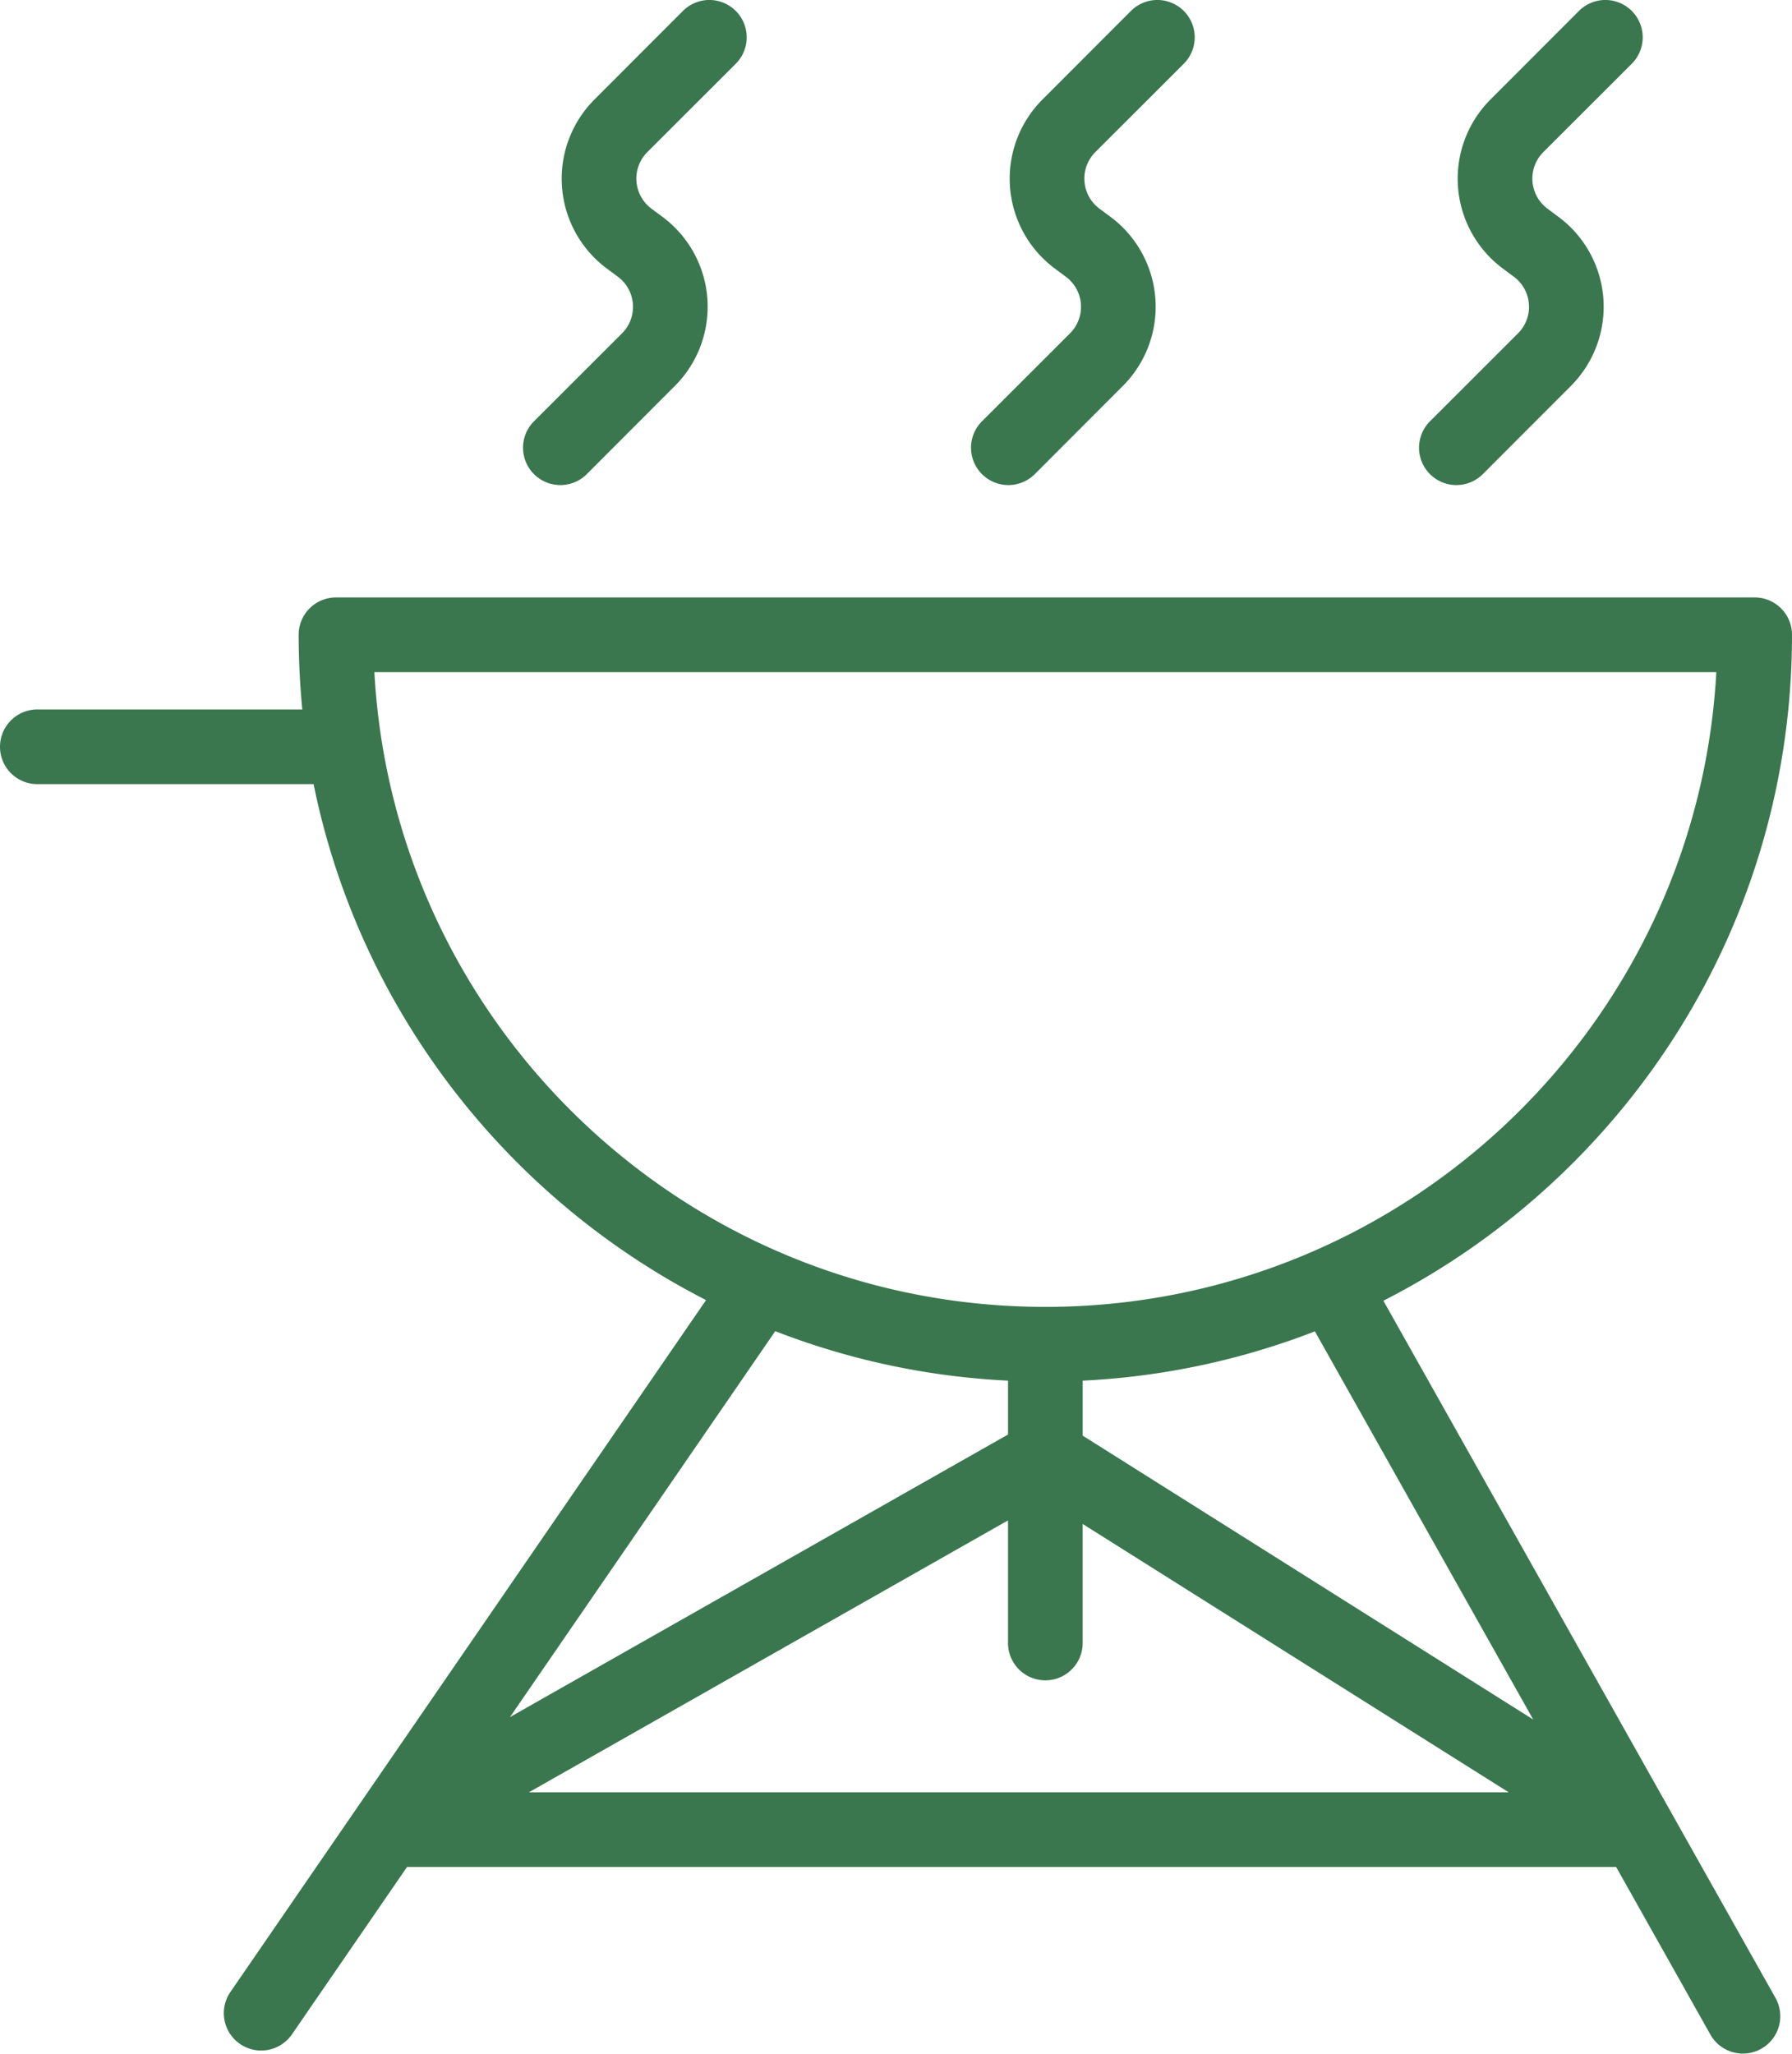<svg xmlns="http://www.w3.org/2000/svg" width="899.995" height="1031.257" viewBox="0 0 899.995 1031.257">
  <path id="noun-grill-7235496" d="M301.82,440.63H168.74a18.75,18.75,0,1,0,0,37.5H307.48c23.016,113.2,97.078,207.94,197.11,259.08L265.77,1084.55a18.762,18.762,0,1,0,30.937,21.234l57.7-83.906H961.67l47.344,84.188a18.763,18.763,0,0,0,32.719-18.375l-52.688-93.656-144.28-256.5c121.74-62.016,205.22-188.53,205.22-334.4a18.745,18.745,0,0,0-18.75-18.75h-712.5a18.745,18.745,0,0,0-18.75,18.75c0,12.656.656,25.172,1.828,37.5ZM656.24,847.84,415.58,984.39H907.72S749.56,884.781,693.74,849.63V909.4a18.75,18.75,0,0,1-37.5,0Zm154.13-94.922a372.224,372.224,0,0,1-116.62,24.75v27.609l226.26,142.55Zm-271.03-.094L406.12,946.6l250.13-141.89V777.667a373.034,373.034,0,0,1-116.91-24.844Zm472.64-330.94c-9.7,177.56-157.03,318.74-336.98,318.74s-327.28-141.19-336.98-318.74ZM444.51,322.65,488.9,278.212a56.252,56.252,0,0,0-6-84.8l-5.812-4.312a18.816,18.816,0,0,1-2.016-28.313L519.511,116.4A18.76,18.76,0,0,0,492.98,89.869l-44.391,44.438a56.252,56.252,0,0,0,6,84.8l5.813,4.313a18.816,18.816,0,0,1,2.016,28.313l-44.438,44.391A18.76,18.76,0,0,0,444.51,322.65Zm225,0L713.9,278.212a56.252,56.252,0,0,0-6-84.8l-5.812-4.312a18.816,18.816,0,0,1-2.016-28.313L744.511,116.4A18.76,18.76,0,0,0,717.98,89.869l-44.391,44.438a56.252,56.252,0,0,0,6,84.8l5.813,4.313a18.816,18.816,0,0,1,2.016,28.313l-44.438,44.391A18.76,18.76,0,0,0,669.51,322.65Zm225,0L938.9,278.212a56.252,56.252,0,0,0-6-84.8l-5.812-4.312a18.816,18.816,0,0,1-2.016-28.313L969.511,116.4A18.76,18.76,0,0,0,942.98,89.869l-44.391,44.438a56.252,56.252,0,0,0,6,84.8l5.813,4.313a18.816,18.816,0,0,1,2.016,28.313l-44.438,44.391A18.76,18.76,0,0,0,894.51,322.65Z" transform="translate(-149.99 -84.385)" fill="#3a774e" fill-rule="evenodd"/>
</svg>
